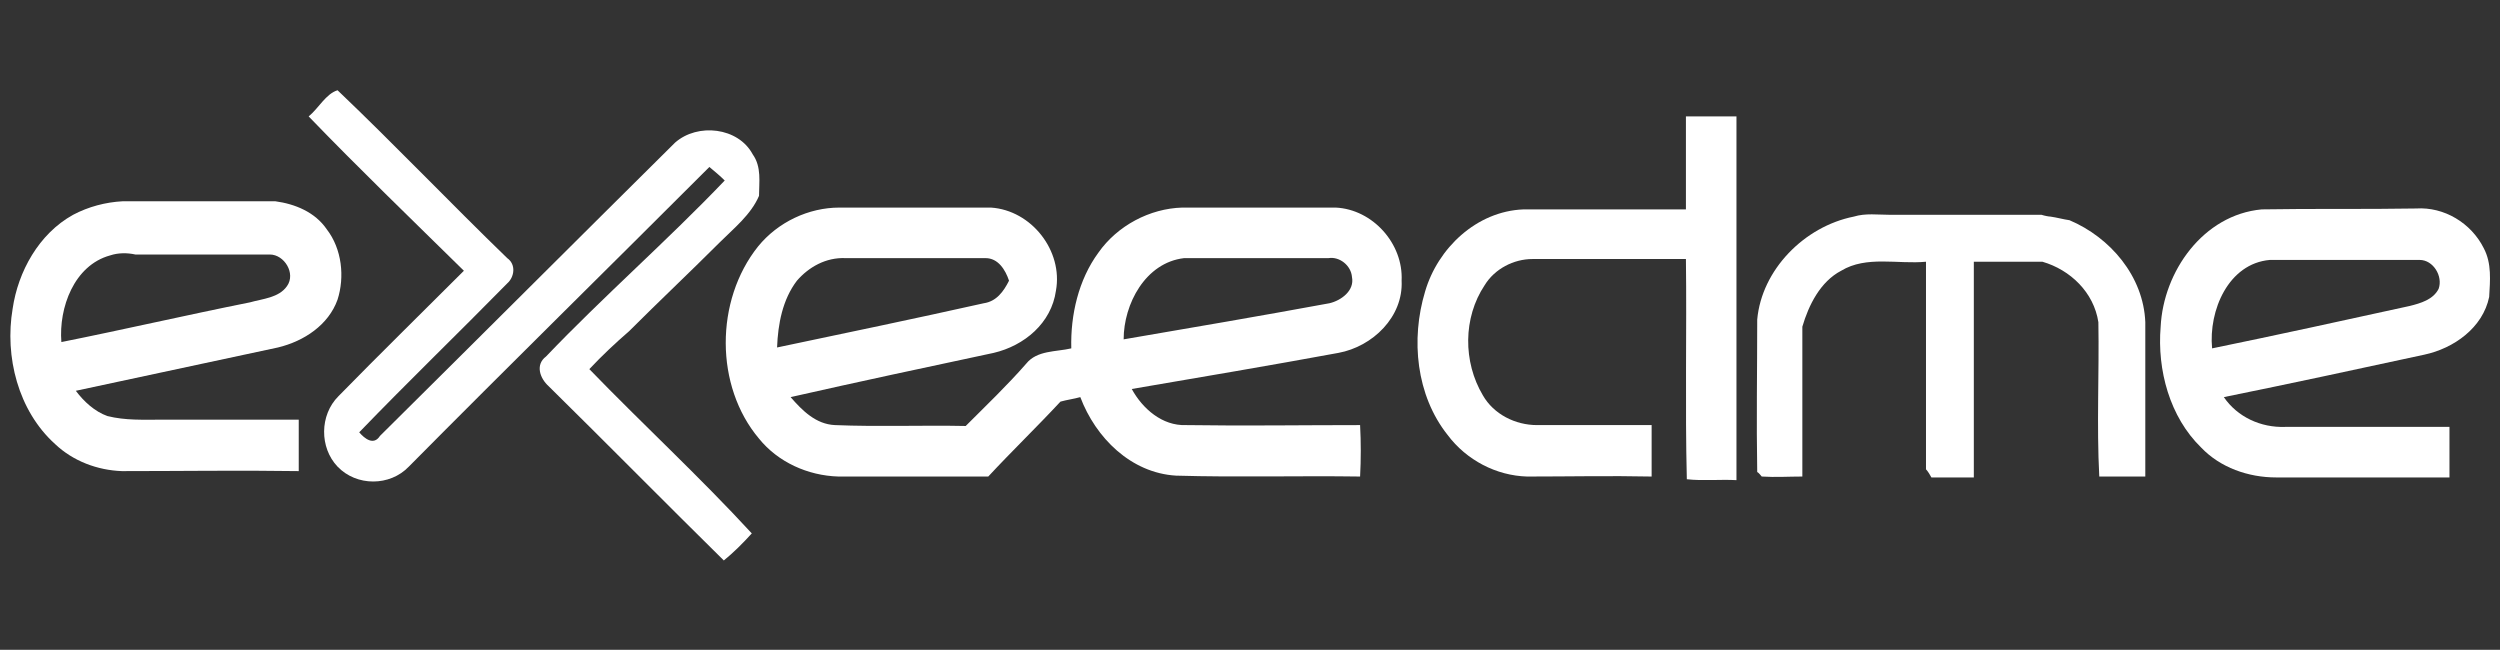 <svg xmlns="http://www.w3.org/2000/svg" xmlns:xlink="http://www.w3.org/1999/xlink" id="Layer_1" x="0px" y="0px" viewBox="-167 361 277 72" style="enable-background:new -167 361 277 72;" xml:space="preserve">
<rect x="-167" y="361" width="277" height="72" fill="#333333" stroke="none"/>
<style type="text/css">
	.st0{fill:#FFFFFF;}
</style>
<g id="_x23_ffffffff">
	<path class="st0" d="M-132.8,373.9c1.1-0.9,1.9-2.5,3.2-2.9c6.4,6.1,12.5,12.5,18.8,18.6c1,0.7,0.8,2.1,0,2.8   c-5.4,5.5-11,10.9-16.4,16.5c0.6,0.7,1.6,1.5,2.3,0.4c10.9-10.8,21.8-21.7,32.7-32.5c2.5-2.2,7-1.7,8.6,1.3c1,1.4,0.7,3.1,0.7,4.6   c-0.9,2.1-2.8,3.6-4.4,5.2c-3.3,3.3-6.7,6.5-10,9.8c-1.5,1.3-3,2.7-4.4,4.2c5.9,6.1,12.2,11.9,18,18.2c-1,1.1-2,2.1-3.1,3   c-6.5-6.4-12.9-12.9-19.4-19.3c-1-0.9-1.5-2.4-0.3-3.3c6.4-6.7,13.4-12.8,19.8-19.5c-0.5-0.5-1.1-1-1.7-1.5   c-11.1,11.1-22.3,22.1-33.3,33.2c-2.1,2.2-5.8,2.2-7.9,0c-2-2.1-2-5.7,0.1-7.8c4.6-4.7,9.2-9.2,13.9-13.9   C-121.4,385.3-127.2,379.7-132.8,373.9z"></path>
	<path class="st0" d="M19.8,373.9c1.9,0,3.7,0,5.6,0c0,13.4,0,26.9,0,40.3c-1.8-0.1-3.7,0.1-5.5-0.1c-0.2-8.1,0-16.3-0.1-24.4   c-5.7,0-11.3,0-17,0c-2.1,0-4.2,1.1-5.3,2.9c-2.4,3.6-2.4,8.5-0.2,12.2c1.2,2.1,3.6,3.3,6,3.3c4.2,0,8.4,0,12.7,0   c0,1.9,0,3.8,0,5.7c-4.6-0.1-9.2,0-13.8,0c-3.4-0.1-6.7-1.8-8.8-4.6c-3.5-4.4-4.1-10.6-2.5-15.9c1.4-4.8,5.7-8.9,10.9-9.1   c6,0,12,0,18,0C19.8,380.8,19.8,377.4,19.8,373.9z"></path>
	<path class="st0" d="M-158.9,384.8c1.7-0.9,3.6-1.4,5.5-1.5c5.6,0,11.3,0,16.9,0c2.2,0.3,4.4,1.2,5.7,3.1c1.7,2.2,2,5.3,1.2,7.8   c-1,2.8-3.7,4.6-6.6,5.3c-7.5,1.6-14.9,3.2-22.4,4.8c0.9,1.2,2.1,2.3,3.5,2.8c2,0.5,4,0.4,6,0.4c5.1,0,10.1,0,15.2,0   c0,1.9,0,3.8,0,5.7c-6.5-0.1-13.1,0-19.6,0c-2.7-0.1-5.4-1.1-7.4-3c-4.1-3.7-5.6-9.7-4.7-15C-165,391.1-162.7,386.9-158.9,384.8    M-154.8,389.3c-4,1.1-5.7,5.8-5.4,9.6c7-1.4,13.9-3,20.9-4.4c1.4-0.4,3.2-0.5,4.1-1.8c1-1.4-0.3-3.5-1.9-3.5c-5,0-9.9,0-14.9,0   C-152.9,389-153.9,389-154.8,389.3z"></path>
	<path class="st0" d="M-83,388.3c2.2-2.7,5.6-4.3,9-4.3c5.6,0,11.2,0,16.8,0c4.5,0.3,8,4.8,7.2,9.2c-0.5,3.6-3.5,6.1-6.9,6.9   c-7.5,1.6-15,3.2-22.5,4.9c1.3,1.5,2.8,3,4.9,3.1c4.8,0.2,9.7,0,14.5,0.1c2.3-2.3,4.6-4.5,6.7-6.9c1.2-1.5,3.3-1.3,5-1.7   c-0.1-3.7,0.8-7.6,3-10.6c2.1-3,5.7-4.9,9.3-5c5.7,0,11.3,0,17,0c4.1,0.2,7.5,4,7.3,8.1c0.2,4-3.2,7.3-7,8   c-7.6,1.4-15.3,2.7-22.9,4c1.2,2.2,3.4,4.1,6,4c6.4,0.1,12.9,0,19.3,0c0.1,1.9,0.1,3.8,0,5.7c-6.8-0.1-13.6,0.1-20.4-0.1   c-5-0.3-8.9-4.2-10.6-8.7c-0.7,0.2-1.5,0.3-2.2,0.5c-2.6,2.8-5.4,5.5-8,8.3c-5.6,0-11.1,0-16.6,0c-3.4-0.1-6.7-1.6-8.8-4.2   C-87.8,403.8-87.8,394.3-83,388.3 M-78.7,392.1c-1.6,2.1-2.1,4.8-2.2,7.4c7.6-1.6,15.3-3.2,22.9-4.9c1.4-0.2,2.2-1.3,2.8-2.5   c-0.4-1.2-1.2-2.5-2.6-2.5c-5.2,0-10.3,0-15.5,0C-75.5,389.5-77.4,390.6-78.7,392.1 M-42.5,398.6c7.6-1.3,15.2-2.6,22.8-4   c1.3-0.3,2.8-1.4,2.5-2.9c-0.1-1.3-1.4-2.3-2.6-2.1c-5.3,0-10.7,0-16,0C-40.1,390.1-42.5,394.7-42.5,398.6z"></path>
	<path class="st0" d="M83.6,384.2c5.7-0.1,11.4,0,17.1-0.1c3.1-0.2,6.1,1.6,7.5,4.4c0.9,1.7,0.7,3.6,0.6,5.4   c-0.7,3.4-3.9,5.7-7.2,6.4c-7.4,1.6-14.8,3.2-22.2,4.7c1.5,2.2,4.1,3.4,6.8,3.3c6.1,0,12.1,0,18.2,0c0,1.9,0,3.8,0,5.6   c-6.4,0-12.8,0-19.2,0c-3.1,0-6.2-1.1-8.3-3.3c-3.5-3.4-4.9-8.6-4.5-13.4C72.7,391.1,77.1,384.8,83.6,384.2 M84.5,389.8   c-4.6,0.4-6.8,5.6-6.4,9.8c7.3-1.5,14.6-3.1,21.9-4.7c1.2-0.3,2.6-0.7,3.2-1.9c0.5-1.4-0.6-3.2-2.1-3.2   C95.6,389.8,90,389.8,84.5,389.8z"></path>
	<path class="st0" d="M38.4,385c1.3-0.4,2.7-0.2,4-0.2c5.6,0,11.2,0,16.8,0c0.3,0.1,0.8,0.2,1,0.2c0.7,0.1,1.4,0.3,2.1,0.4   c4.5,1.9,8.2,6.2,8.4,11.3c0,5.7,0,11.4,0,17.1c-1.7,0-3.4,0-5.1,0c-0.3-5.7,0-11.4-0.1-17.1c-0.5-3.3-3.1-5.8-6.2-6.7   c-2.5,0-5,0-7.6,0c0,8,0,15.9,0,23.9c-1.6,0-3.1,0-4.7,0c-0.1-0.2-0.4-0.7-0.6-0.9c0-7.7,0-15.3,0-23c-3.1,0.3-6.6-0.7-9.4,1   c-2.3,1.2-3.6,3.8-4.3,6.2c0,5.6,0,11.1,0,16.6c-1.5,0-3,0.1-4.5,0c-0.1-0.1-0.3-0.4-0.5-0.5c-0.1-5.6,0-11.3,0-16.9   C28.2,390.9,32.9,386.1,38.4,385z"></path>
</g>
</svg>